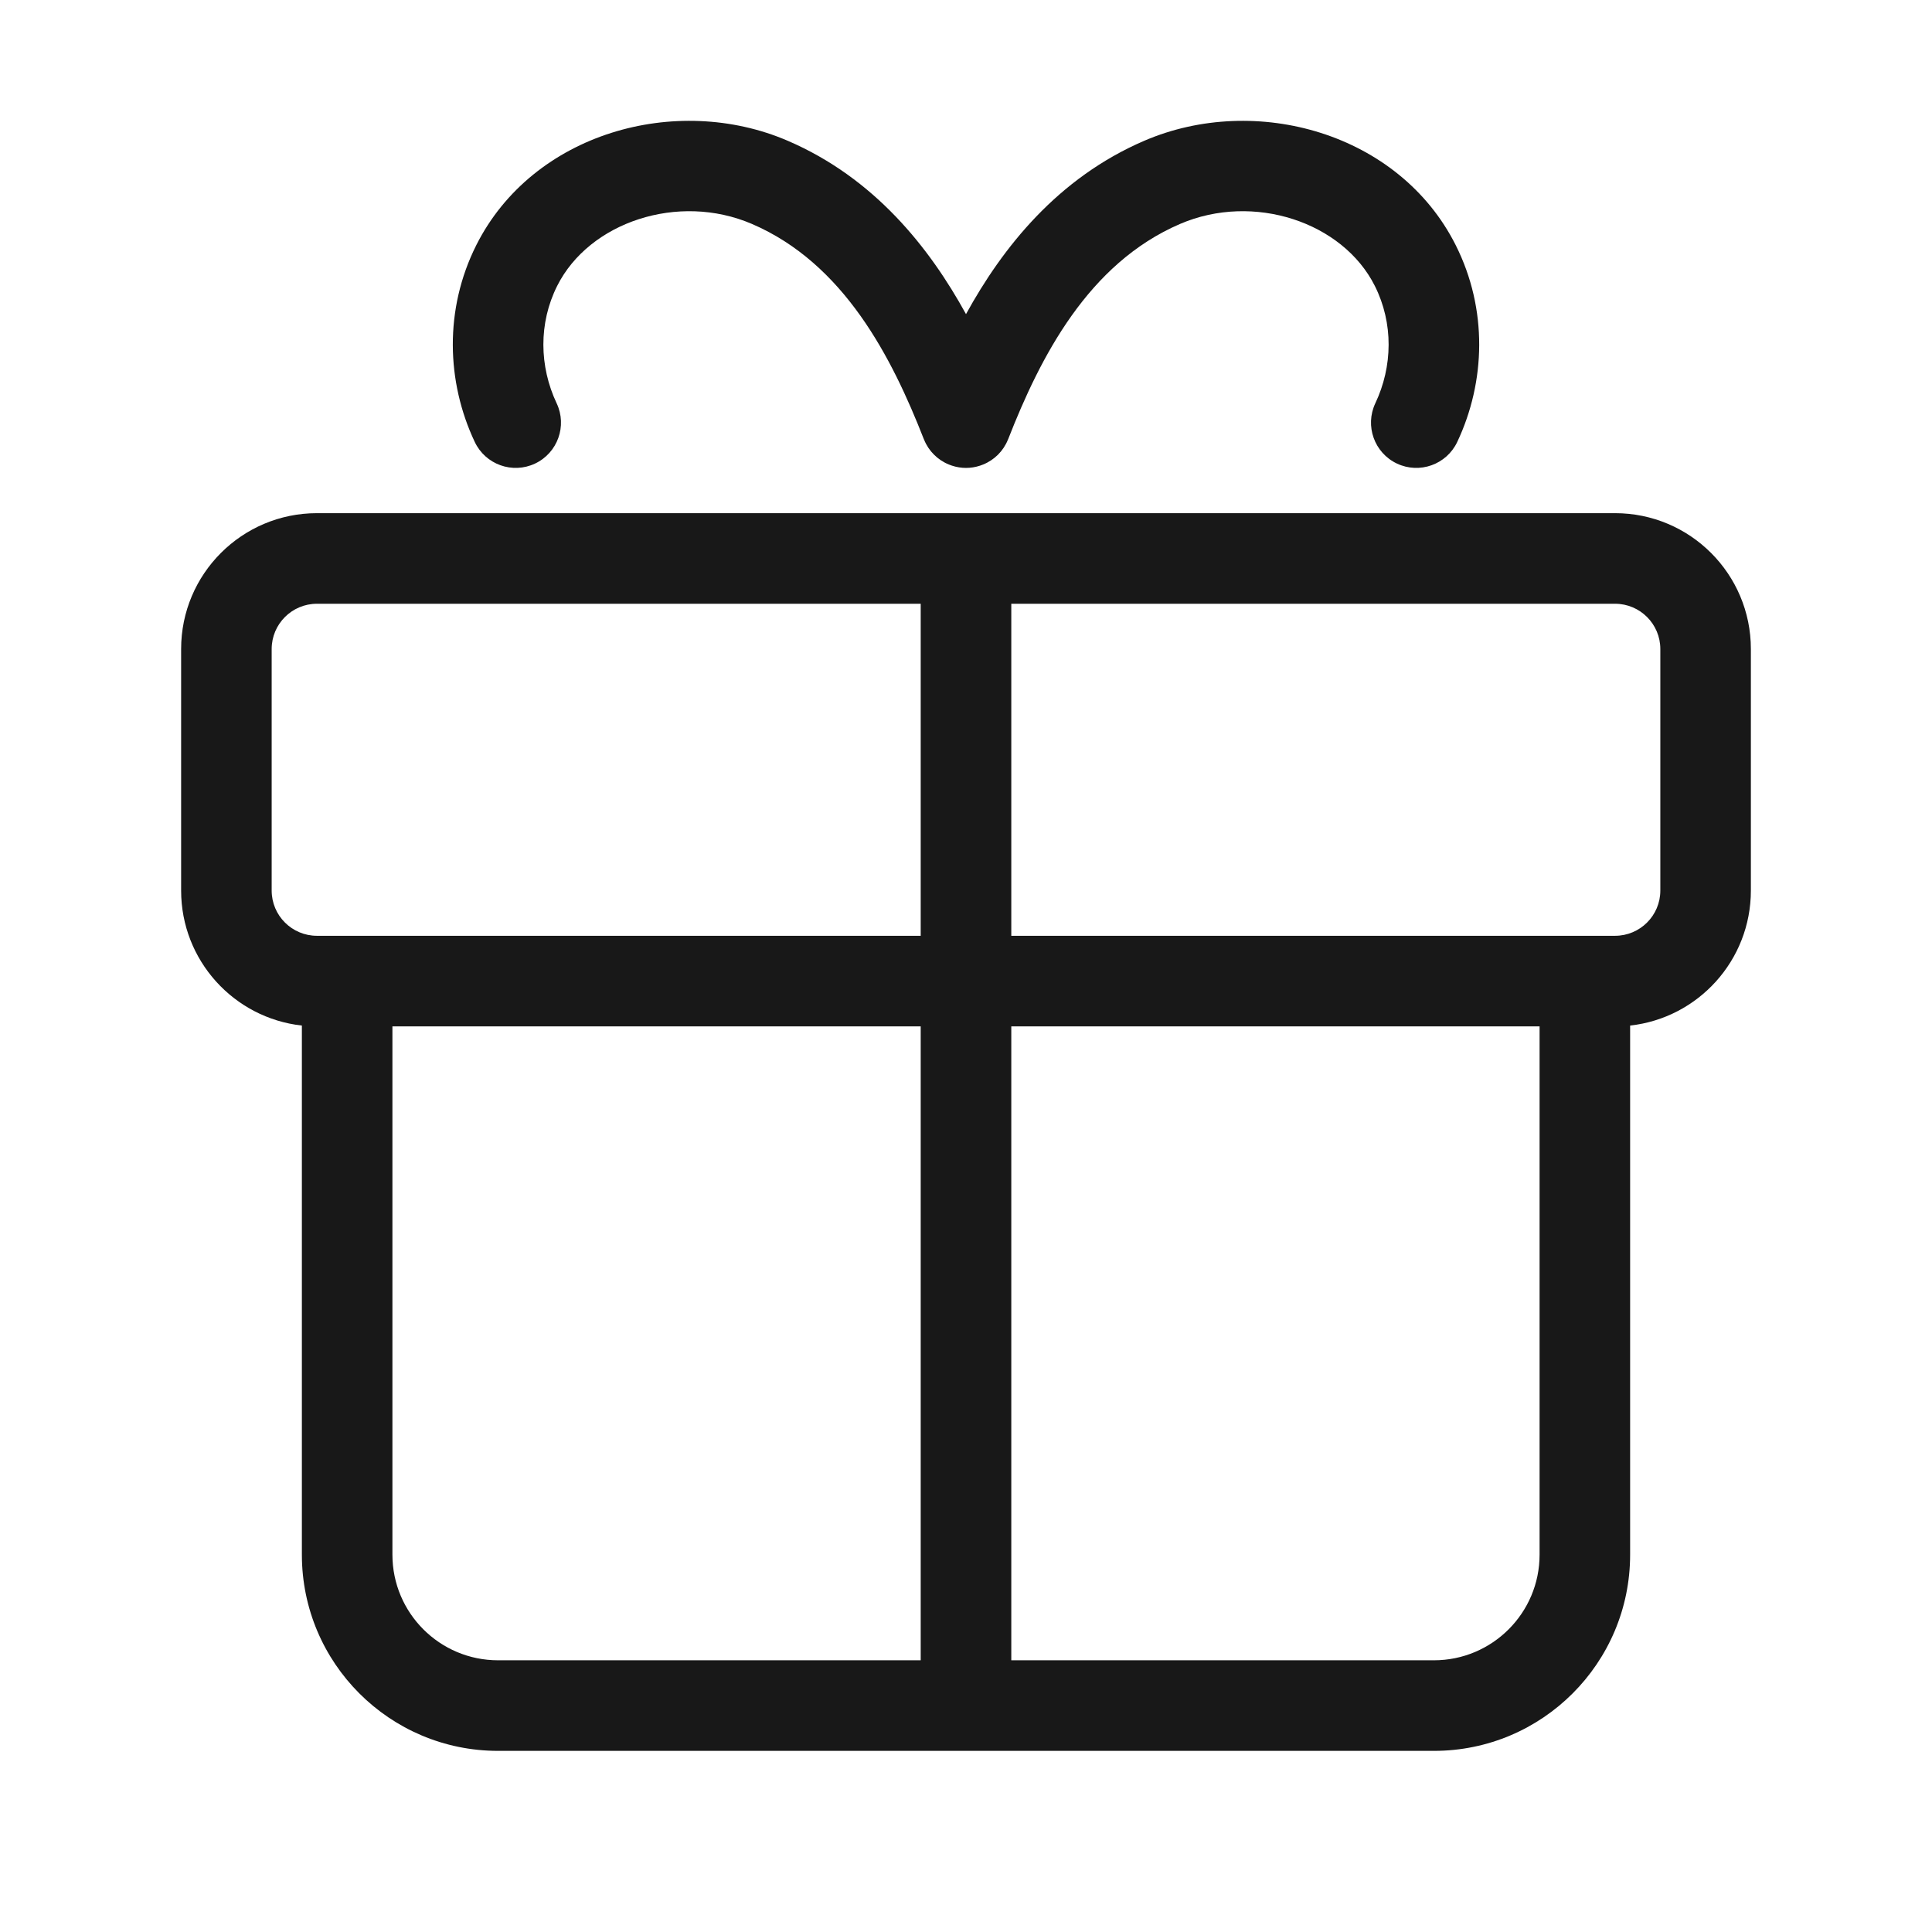 <svg width="52" height="52" viewBox="0 0 52 52" fill="none" xmlns="http://www.w3.org/2000/svg">
<g clip-path="url(#clip0_24049_4738)">
<path d="M30.8 3.788C33.799 2.499 37.661 3.575 39.181 6.599C40.047 8.321 39.986 10.277 39.222 11.895C38.934 12.504 38.208 12.764 37.599 12.477C36.991 12.19 36.73 11.463 37.017 10.854C37.485 9.865 37.508 8.699 37.003 7.694C36.141 5.978 33.744 5.176 31.762 6.027C29.288 7.091 28 9.609 27.137 11.815C27.134 11.822 27.131 11.828 27.128 11.835C27.065 11.99 26.974 12.125 26.862 12.237C26.75 12.349 26.615 12.44 26.46 12.503C26.433 12.514 26.406 12.524 26.378 12.533C26.253 12.574 26.126 12.594 26 12.594C25.874 12.594 25.747 12.574 25.622 12.533C25.594 12.524 25.567 12.514 25.54 12.503C25.385 12.44 25.249 12.348 25.138 12.236C25.026 12.125 24.935 11.99 24.872 11.835C24.869 11.828 24.866 11.822 24.863 11.815C24 9.609 22.712 7.091 20.238 6.027C18.256 5.176 15.859 5.978 14.997 7.694C14.492 8.699 14.515 9.865 14.982 10.854C15.27 11.463 15.009 12.19 14.401 12.477C13.792 12.764 13.066 12.504 12.778 11.895C12.014 10.277 11.954 8.322 12.819 6.599C14.339 3.575 18.201 2.499 21.2 3.788C23.531 4.79 25.013 6.658 26 8.455C26.987 6.658 28.469 4.79 30.8 3.788Z" fill="#181818"/>
<path fill-rule="evenodd" clip-rule="evenodd" d="M4.875 17.469C4.875 15.449 6.512 13.812 8.531 13.812H43.469C45.488 13.812 47.125 15.449 47.125 17.469V23.969C47.125 25.851 45.703 27.401 43.875 27.603V41.844C43.875 44.76 41.511 47.125 38.594 47.125H13.406C10.489 47.125 8.125 44.76 8.125 41.844V27.603C6.297 27.401 4.875 25.851 4.875 23.969V17.469ZM41.438 41.844V27.625H27.219V44.687H38.594C40.164 44.687 41.438 43.414 41.438 41.844ZM24.781 44.687H13.406C11.836 44.687 10.562 43.414 10.562 41.844V27.625H24.781V44.687ZM27.219 25.187H43.469C44.142 25.187 44.688 24.642 44.688 23.969V17.469C44.688 16.796 44.142 16.25 43.469 16.25H27.219V25.187ZM24.781 16.25V25.187H8.531C7.858 25.187 7.312 24.642 7.312 23.969V17.469C7.312 16.796 7.858 16.25 8.531 16.25H24.781Z" fill="#181818"/>
</g>
<defs>
<clipPath id="clip0_24049_4738">
<rect width="52" height="52" fill="white"/>
</clipPath>
</defs>
</svg>
